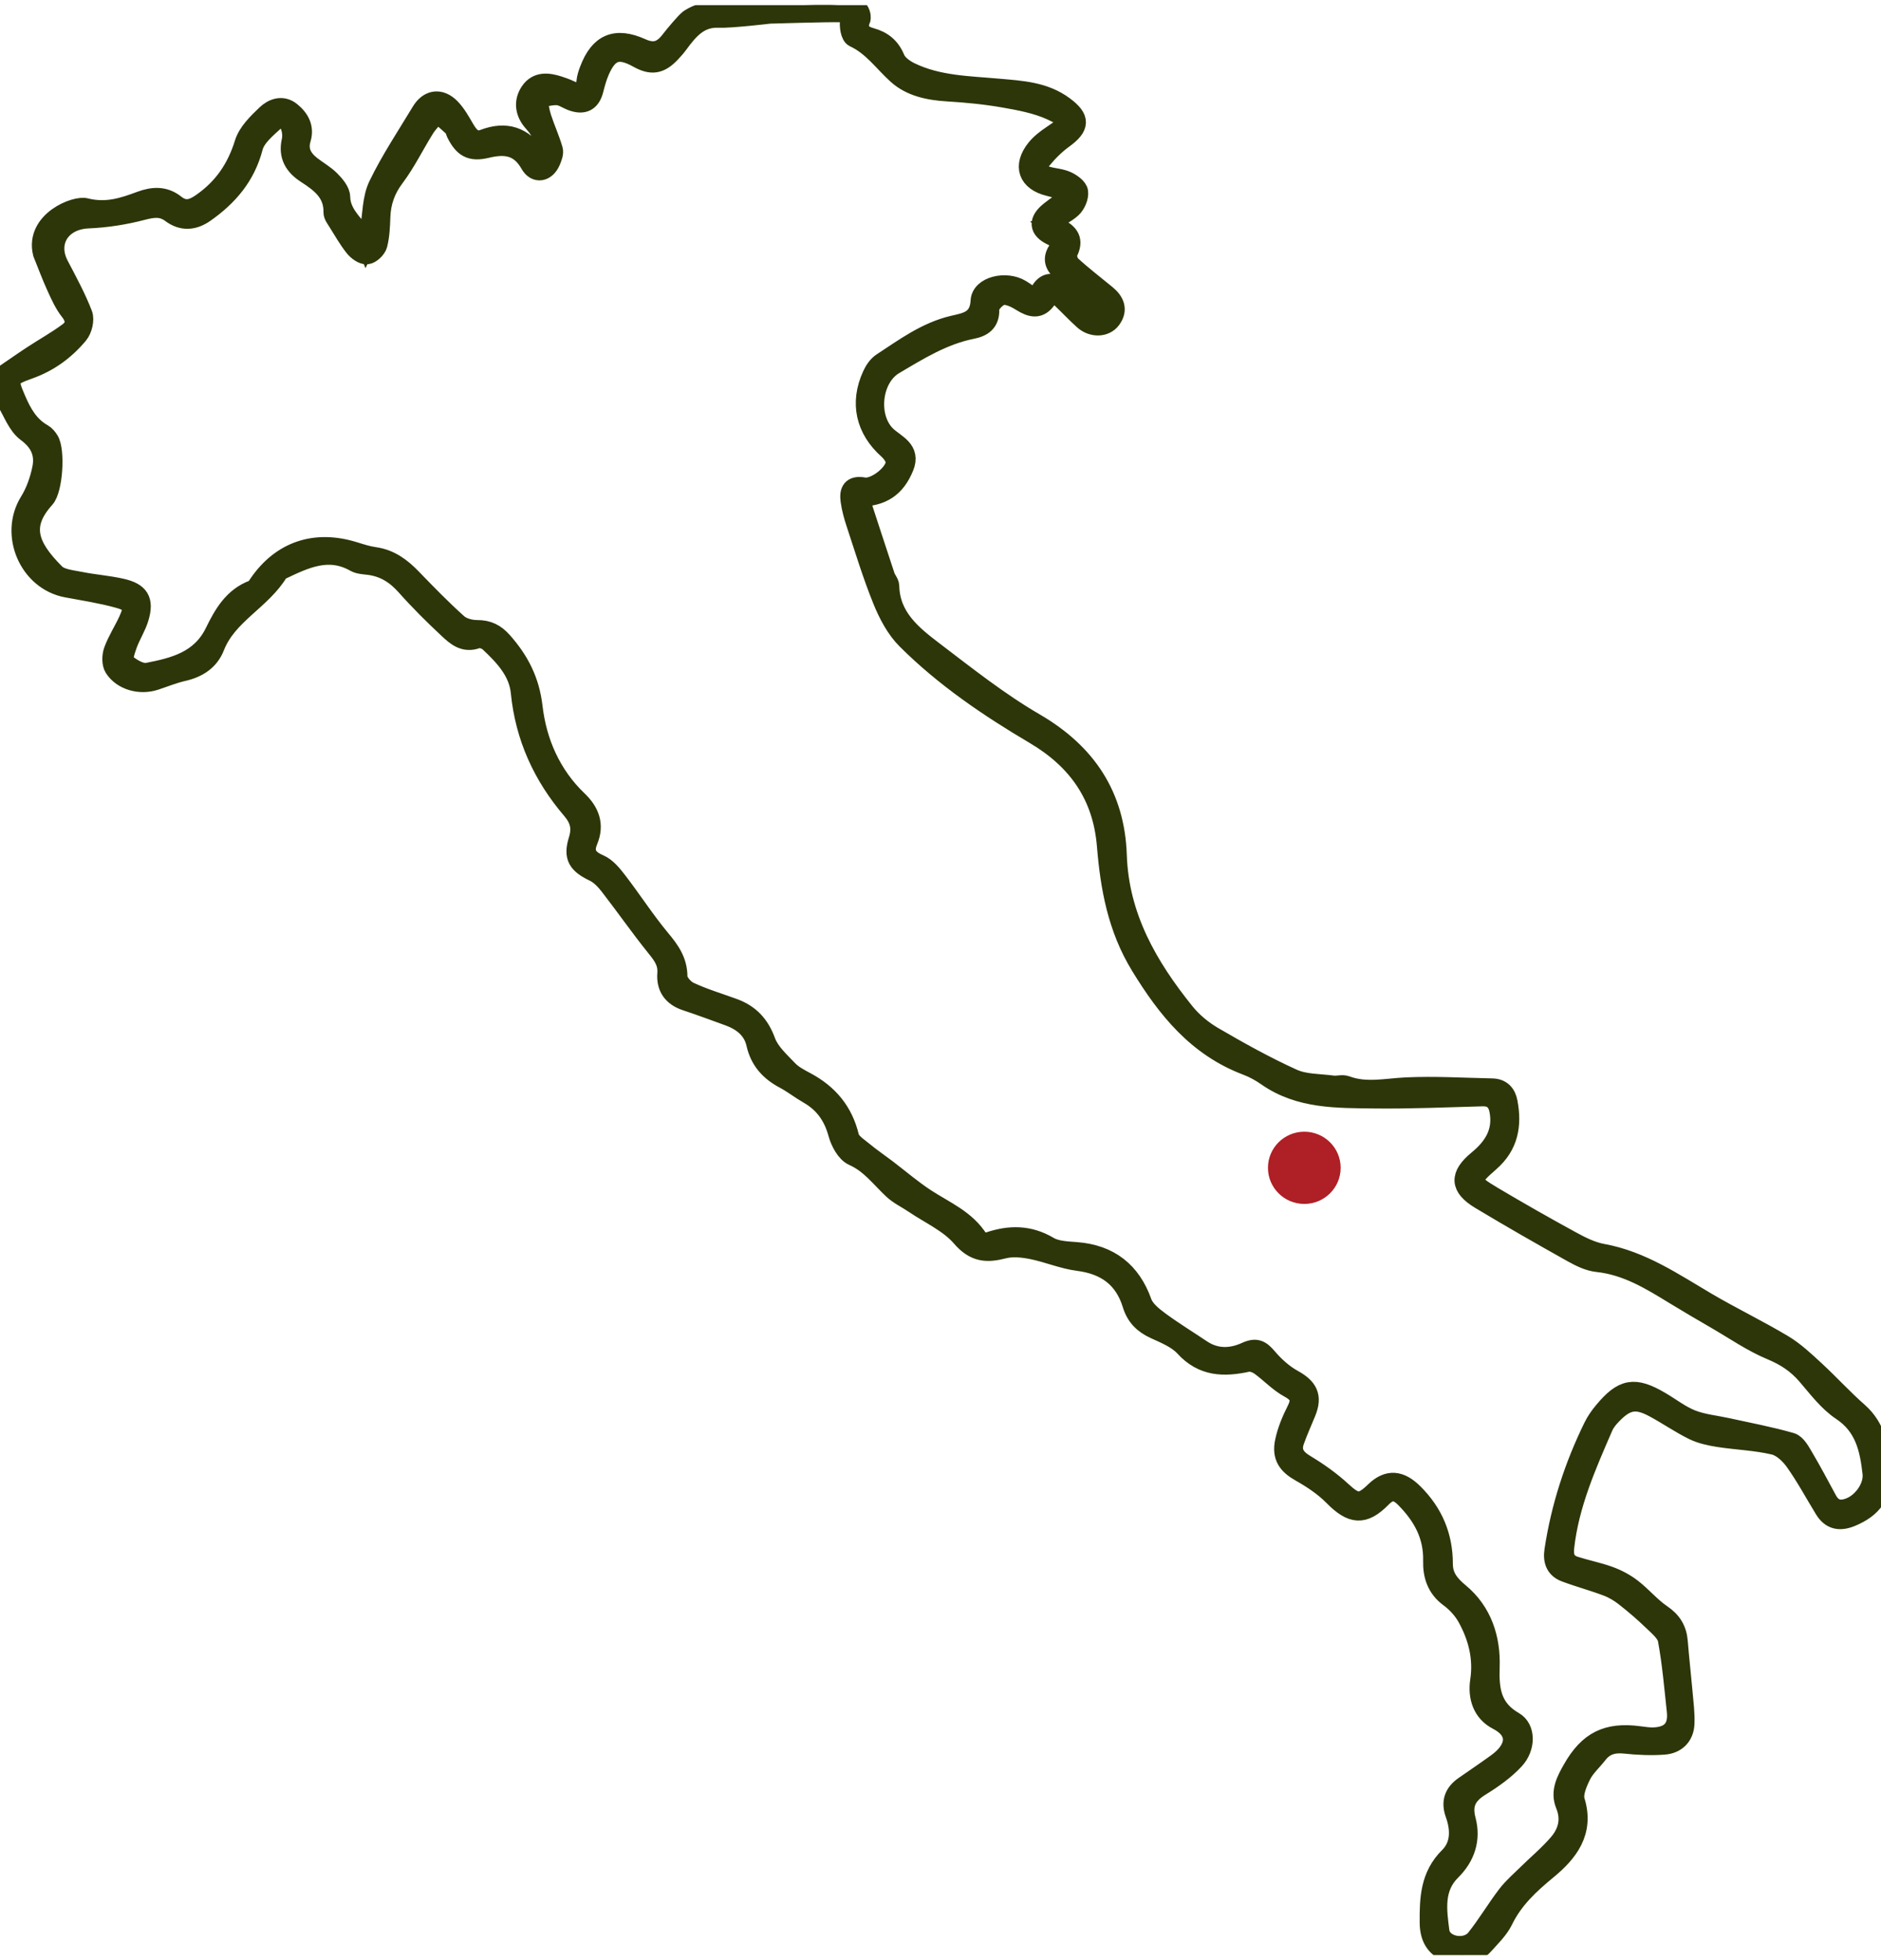 <svg width="190" height="198" viewBox="0 0 190 198" fill="none" xmlns="http://www.w3.org/2000/svg">
<g clip-path="url(#clip0_2303_84514)">
<path d="M131.748 121.61C133.776 121.61 135.42 119.977 135.42 117.962C135.42 115.947 133.776 114.313 131.748 114.313C129.72 114.313 128.076 115.947 128.076 117.962C128.076 119.977 129.72 121.61 131.748 121.61Z" fill="#AF1F26"/>
<mask id="path-2-outside-1_2303_84514" maskUnits="userSpaceOnUse" x="-1.013" y="-0.508" width="193" height="199" fill="black">
<rect fill="white" x="-1.013" y="-0.508" width="193" height="199"/>
<path d="M189.982 148.653C189.843 146.438 189.544 144.27 187.688 142.642C186.167 141.308 184.807 139.801 183.321 138.432C182.304 137.495 181.278 136.524 180.105 135.82C177.585 134.313 174.925 133.035 172.392 131.546C169.037 129.572 165.826 127.357 161.867 126.636C160.776 126.438 159.711 125.906 158.725 125.367C156.057 123.912 153.419 122.409 150.807 120.859C148.391 119.421 148.352 119.21 150.473 117.362C152.385 115.695 152.724 113.657 152.294 111.347C152.137 110.492 151.646 109.952 150.734 109.931C147.831 109.87 144.919 109.693 142.025 109.827C139.991 109.922 137.988 110.414 135.976 109.667C135.581 109.52 135.077 109.702 134.633 109.641C133.269 109.46 131.783 109.512 130.575 108.963C127.815 107.711 125.151 106.226 122.531 104.697C121.458 104.071 120.432 103.216 119.659 102.254C115.917 97.603 113.027 92.595 112.819 86.39C112.619 80.41 109.764 76.075 104.506 73.018C100.921 70.932 97.627 68.32 94.315 65.798C92.125 64.132 89.909 62.361 89.835 59.201C89.826 58.868 89.518 58.557 89.405 58.216C88.523 55.556 87.658 52.897 86.767 50.172C89.096 50.168 90.47 49.222 91.308 47.163C92.012 45.435 90.483 44.904 89.57 44.062C87.61 42.245 87.993 38.203 90.313 36.83C92.808 35.353 95.267 33.821 98.192 33.238C99.2 33.039 99.999 32.577 99.934 31.217C99.912 30.746 100.69 29.93 101.216 29.822C101.803 29.701 102.594 30.094 103.172 30.457C104.154 31.07 104.979 31.295 105.736 30.185C106.196 29.511 106.726 29.671 107.222 30.142C107.978 30.858 108.686 31.623 109.46 32.318C110.329 33.099 111.619 33.074 112.232 32.245C112.94 31.29 112.58 30.461 111.745 29.775C110.559 28.795 109.329 27.862 108.199 26.821C107.908 26.554 107.687 25.828 107.843 25.526C108.499 24.265 107.995 23.574 106.883 23.043C106.587 22.901 106.327 22.685 105.953 22.443C106.826 21.921 107.652 21.58 108.265 21.005C108.664 20.63 108.982 19.896 108.912 19.378C108.86 18.967 108.225 18.514 107.747 18.298C107.139 18.022 106.426 18 105.775 17.81C104.858 17.547 104.58 16.903 105.171 16.174C105.814 15.379 106.557 14.624 107.387 14.023C109.103 12.784 109.116 11.96 107.474 10.738C105.488 9.261 103.185 9.153 100.877 8.946C97.853 8.674 94.772 8.656 91.965 7.301C91.356 7.007 90.652 6.51 90.413 5.932C89.926 4.753 89.127 4.127 87.967 3.807C86.954 3.531 86.502 2.944 86.945 1.895C86.945 1.895 87.032 1.489 86.719 1.04C85.72 -0.376 70.719 1.402 70.719 1.402C70.115 1.618 69.815 1.821 69.589 1.968C69.22 2.262 68.138 3.548 67.738 4.071C66.882 5.198 66.039 5.44 64.783 4.874C62.189 3.708 60.542 4.395 59.534 7.085C59.39 7.465 59.26 7.862 59.225 8.259C59.125 9.464 58.508 9.563 57.556 9.114C57.187 8.941 56.8 8.803 56.414 8.678C55.362 8.341 54.28 8.22 53.572 9.235C52.833 10.293 53.054 11.441 53.885 12.352C54.754 13.307 55.158 14.3 54.749 15.552C54.71 15.673 54.606 15.772 54.51 15.915C54.384 15.863 54.224 15.854 54.167 15.768C52.85 13.807 51.125 13.203 48.87 14.062C47.909 14.429 47.379 13.79 46.932 13.026C46.502 12.292 46.08 11.519 45.493 10.919C44.468 9.874 43.303 10.047 42.56 11.277C41.074 13.743 39.466 16.148 38.219 18.726C37.584 20.042 37.628 21.679 37.371 23.173C37.289 23.643 37.228 24.114 36.985 24.624C36.285 22.927 34.416 21.955 34.373 19.887C34.36 19.317 33.817 18.682 33.365 18.225C32.8 17.655 32.061 17.249 31.422 16.748C30.536 16.053 30.049 15.202 30.401 14.032C30.749 12.879 30.249 11.994 29.389 11.295C28.507 10.573 27.546 10.962 26.912 11.567C26.03 12.409 25.03 13.376 24.691 14.477C23.905 17.016 22.562 18.993 20.38 20.513C19.433 21.174 18.638 21.402 17.691 20.647C16.613 19.788 15.444 19.857 14.219 20.31C12.519 20.941 10.803 21.541 8.691 21.023C7.704 20.694 3.524 22.309 4.319 25.565C4.78 26.701 5.201 27.853 5.71 28.963C6.097 29.814 6.492 30.699 7.066 31.424C7.718 32.249 7.674 32.983 6.944 33.536C5.775 34.416 4.48 35.124 3.255 35.932C2.155 36.657 1.078 37.417 -0.013 38.16V39.244C0.208 39.675 0.4 40.12 0.652 40.53C1.304 41.601 1.755 42.948 2.698 43.644C4.076 44.667 4.558 45.85 4.25 47.344C4.011 48.497 3.602 49.68 2.985 50.673C0.93 53.98 2.907 58.639 6.753 59.356C8.491 59.68 10.247 59.948 11.941 60.418C13.462 60.841 13.606 61.291 12.967 62.681C12.498 63.704 11.867 64.667 11.481 65.716C11.29 66.23 11.268 67.025 11.542 67.452C12.372 68.743 14.158 69.209 15.661 68.717C16.608 68.406 17.538 68.022 18.508 67.802C19.989 67.465 21.141 66.718 21.688 65.315C22.97 62.033 26.442 60.617 28.155 57.715C28.194 57.646 28.298 57.603 28.381 57.569C30.779 56.433 33.161 55.245 35.864 56.774C36.237 56.986 36.737 57.011 37.185 57.063C38.758 57.24 39.957 57.983 41.009 59.166C42.36 60.686 43.807 62.124 45.293 63.51C46.063 64.231 46.897 64.987 48.188 64.499C48.518 64.373 49.139 64.594 49.43 64.861C50.925 66.269 52.385 67.793 52.594 69.926C53.041 74.447 54.832 78.359 57.756 81.778C58.573 82.737 58.808 83.631 58.426 84.861C57.887 86.584 58.378 87.271 60.007 88.057C60.616 88.35 61.146 88.907 61.567 89.451C63.167 91.511 64.657 93.661 66.295 95.69C66.952 96.502 67.482 97.223 67.395 98.324C67.286 99.706 67.925 100.639 69.285 101.092C70.75 101.58 72.197 102.115 73.644 102.642C74.995 103.139 76.06 103.989 76.381 105.427C76.76 107.115 77.763 108.203 79.245 108.989C80.084 109.434 80.836 110.034 81.661 110.505C83.247 111.412 84.173 112.724 84.655 114.494C84.886 115.345 85.468 116.438 86.189 116.757C87.906 117.517 88.918 118.933 90.192 120.129C90.804 120.703 91.604 121.075 92.312 121.554C93.942 122.659 95.871 123.514 97.11 124.952C98.444 126.502 99.652 126.576 101.377 126.131C102.268 125.902 103.306 126.014 104.232 126.196C105.818 126.511 107.343 127.176 108.934 127.379C111.719 127.737 113.562 129.097 114.374 131.753C114.748 132.979 115.504 133.726 116.656 134.253C117.721 134.741 118.911 135.22 119.663 136.045C121.497 138.057 123.63 138.091 126.012 137.573C126.394 137.491 126.937 137.694 127.281 137.936C128.289 138.657 129.149 139.611 130.223 140.194C131.326 140.799 131.509 141.373 130.966 142.457C130.462 143.454 130.018 144.516 129.788 145.604C129.458 147.15 130.088 147.962 131.365 148.683C132.561 149.356 133.747 150.147 134.699 151.114C136.541 152.983 137.745 153.122 139.548 151.287C140.404 150.419 141.082 150.449 141.947 151.325C143.702 153.104 144.815 155.086 144.75 157.677C144.715 159.093 145.11 160.406 146.405 161.351C147.131 161.882 147.8 162.621 148.231 163.407C149.308 165.38 149.847 167.487 149.499 169.788C149.256 171.416 149.751 172.962 151.277 173.743C153.454 174.866 153.197 176.654 151.246 178.079C150.147 178.877 149.021 179.637 147.905 180.414C146.883 181.123 146.553 182.012 146.992 183.23C147.544 184.758 147.57 186.399 146.384 187.569C144.45 189.482 144.385 191.792 144.402 194.214C144.415 195.63 144.941 196.684 146.297 197.189C147.644 197.694 148.913 197.517 149.904 196.408C150.594 195.635 151.385 194.879 151.829 193.968C152.867 191.831 154.488 190.337 156.305 188.839C158.356 187.146 160.059 185.052 159.086 181.917C158.855 181.17 159.32 180.099 159.716 179.3C160.107 178.51 160.824 177.884 161.38 177.167C162.093 176.248 163.001 176.015 164.148 176.136C165.448 176.274 166.773 176.334 168.072 176.239C169.293 176.153 170.102 175.367 170.158 174.123C170.206 173.053 170.054 171.973 169.963 170.902C169.815 169.214 169.619 167.526 169.485 165.838C169.389 164.629 168.881 163.774 167.833 163.066C166.743 162.327 165.878 161.265 164.826 160.453C164.153 159.931 163.357 159.512 162.553 159.218C161.419 158.804 160.22 158.575 159.068 158.204C158.16 157.91 157.904 157.284 158.012 156.304C158.49 151.969 160.229 148.048 161.936 144.115C162.145 143.631 162.519 143.195 162.897 142.811C164.287 141.403 165.287 141.226 167.029 142.154C168.389 142.875 169.658 143.769 171.036 144.451C171.818 144.836 172.722 145.03 173.595 145.168C175.464 145.457 177.376 145.514 179.206 145.95C180.001 146.14 180.8 146.9 181.304 147.608C182.4 149.149 183.299 150.829 184.29 152.448C184.946 153.519 185.832 153.683 186.98 153.212C189.139 152.318 190.13 150.958 189.982 148.605V148.653ZM186.958 152.241C185.919 152.686 185.115 152.534 184.555 151.494C183.781 150.065 183.021 148.627 182.195 147.228C181.856 146.658 181.448 145.872 180.913 145.717C178.806 145.108 176.633 144.706 174.486 144.231C173.278 143.964 172.014 143.851 170.879 143.407C169.754 142.966 168.768 142.185 167.716 141.567C165.1 140.03 163.94 140.224 161.989 142.569C161.584 143.052 161.215 143.584 160.941 144.145C159.003 148.104 157.66 152.254 157 156.615C156.843 157.655 157.135 158.437 158.121 158.804C159.512 159.326 160.959 159.711 162.345 160.237C162.984 160.479 163.601 160.85 164.14 161.274C165.117 162.042 166.069 162.854 166.96 163.718C167.542 164.283 168.329 164.918 168.459 165.622C168.898 168.001 169.102 170.423 169.363 172.837C169.545 174.529 168.781 175.41 167.077 175.484C166.582 175.505 166.082 175.427 165.587 175.363C162.358 174.927 160.459 175.863 158.842 178.713C158.208 179.827 157.586 180.984 158.125 182.293C158.734 183.774 158.382 185.091 157.43 186.205C156.474 187.327 155.322 188.282 154.266 189.322C153.571 190.009 152.815 190.652 152.228 191.425C151.133 192.858 150.212 194.43 149.087 195.838C148.083 197.094 145.597 196.628 145.402 195.065C145.141 192.979 144.78 190.725 146.584 188.946C148.009 187.539 148.583 185.773 148.074 183.856C147.635 182.202 148.187 181.248 149.569 180.402C150.79 179.65 151.998 178.791 152.967 177.75C154.127 176.503 154.11 174.585 152.924 173.903C150.664 172.604 150.399 170.747 150.482 168.389C150.581 165.535 149.725 162.811 147.405 160.894C146.414 160.073 145.754 159.257 145.754 157.979C145.754 155.181 144.771 152.828 142.759 150.833C141.438 149.521 140.213 149.374 138.888 150.656C137.467 152.029 136.95 151.943 135.515 150.626C134.412 149.607 133.156 148.717 131.865 147.94C130.853 147.336 130.353 146.654 130.757 145.522C131.105 144.546 131.535 143.601 131.926 142.642C132.574 141.053 132.113 140.177 130.609 139.348C129.627 138.808 128.736 138.001 128.006 137.141C127.35 136.369 126.89 136.088 125.864 136.558C124.382 137.236 122.809 137.297 121.349 136.312C119.932 135.358 118.468 134.469 117.099 133.454C116.412 132.944 115.617 132.305 115.352 131.558C114.248 128.454 112.071 126.718 108.708 126.463C107.765 126.39 106.7 126.36 105.931 125.906C103.954 124.736 102.007 124.741 99.925 125.436C99.613 125.539 98.987 125.47 98.861 125.267C97.588 123.195 95.41 122.318 93.499 121.071C92.117 120.168 90.856 119.08 89.54 118.078C88.762 117.487 87.949 116.938 87.202 116.317C86.667 115.872 85.915 115.41 85.776 114.831C85.164 112.275 83.673 110.505 81.396 109.287C80.762 108.946 80.079 108.596 79.597 108.087C78.75 107.202 77.742 106.295 77.342 105.203C76.725 103.51 75.716 102.443 74.083 101.848C72.592 101.304 71.058 100.846 69.628 100.177C69.09 99.926 68.438 99.183 68.438 98.665C68.438 97.068 67.656 96.001 66.695 94.849C65.148 92.987 63.831 90.936 62.354 89.015C61.85 88.359 61.255 87.621 60.533 87.31C59.316 86.787 58.891 86.101 59.39 84.904C60.059 83.298 59.542 81.999 58.365 80.872C55.653 78.277 54.219 74.956 53.806 71.403C53.493 68.743 52.446 66.731 50.76 64.822C50.034 64.002 49.283 63.626 48.179 63.631C47.523 63.631 46.701 63.419 46.232 63C44.624 61.558 43.112 60.008 41.613 58.454C40.548 57.348 39.401 56.476 37.815 56.256C37.102 56.157 36.402 55.923 35.712 55.712C31.814 54.516 28.428 55.664 26.147 58.968C25.995 59.188 25.838 59.486 25.617 59.568C23.544 60.323 22.553 62.115 21.693 63.873C20.28 66.761 17.608 67.426 14.896 67.948C14.188 68.082 13.18 67.461 12.567 66.904C12.315 66.675 12.654 65.682 12.867 65.086C13.202 64.162 13.767 63.307 14.04 62.37C14.549 60.634 14.071 59.844 12.267 59.438C10.899 59.127 9.482 59.032 8.104 58.752C7.231 58.575 6.136 58.492 5.575 57.935C2.777 55.146 2.094 53.035 4.528 50.336C5.349 49.425 5.58 45.513 4.954 44.498C4.793 44.235 4.571 43.963 4.311 43.816C2.92 43.03 2.216 41.757 1.612 40.358C0.743 38.346 0.734 38.061 2.881 37.305C4.932 36.584 6.57 35.375 7.909 33.773C8.313 33.289 8.556 32.301 8.343 31.748C7.687 30.047 6.805 28.428 5.953 26.804C4.702 24.421 6.162 22.188 8.913 22.072C10.742 21.994 12.589 21.705 14.357 21.243C15.453 20.958 16.335 20.811 17.286 21.519C18.403 22.352 19.546 22.279 20.685 21.48C23.049 19.818 24.796 17.788 25.556 14.878C25.825 13.842 26.921 12.957 27.785 12.162C28.463 11.541 29.089 12.029 29.345 12.767C29.502 13.216 29.554 13.769 29.45 14.226C29.106 15.733 29.723 16.748 30.949 17.538C32.379 18.462 33.717 19.459 33.673 21.433C33.665 21.752 33.938 22.093 34.125 22.396C34.664 23.259 35.173 24.153 35.803 24.952C36.098 25.323 36.667 25.742 37.067 25.699C37.467 25.656 38.023 25.12 38.132 24.706C38.362 23.799 38.397 22.832 38.432 21.89C38.488 20.405 38.931 19.14 39.857 17.909C41.013 16.368 41.86 14.606 42.886 12.966C43.242 12.4 43.742 11.921 44.177 11.407C44.724 11.882 45.289 12.344 45.81 12.845C45.963 12.987 45.989 13.255 46.089 13.458C46.819 14.904 47.544 15.353 49.161 14.965C51.047 14.511 52.494 14.701 53.55 16.562C54.123 17.573 55.14 17.374 55.61 16.29C55.766 15.928 55.953 15.461 55.853 15.12C55.536 14.032 55.058 12.992 54.706 11.912C54.497 11.273 54.41 10.595 54.267 9.934C54.941 9.818 55.618 9.593 56.283 9.624C56.796 9.649 57.287 10.017 57.795 10.202C58.904 10.604 59.642 10.289 59.951 9.097C60.12 8.445 60.294 7.784 60.564 7.167C61.459 5.098 62.489 4.766 64.448 5.858C65.796 6.61 66.647 6.485 67.721 5.358C68.003 5.064 68.273 4.757 68.516 4.429C69.633 2.901 70.689 1.718 72.605 1.804C73.822 1.856 77.742 1.389 77.742 1.389C77.742 1.389 83.691 1.208 84.894 1.247C86.098 1.29 85.863 1.903 85.863 1.903C85.746 2.706 85.933 3.609 86.285 3.773C88.132 4.624 89.218 6.243 90.643 7.525C92.008 8.756 93.837 9.131 95.706 9.244C97.609 9.36 99.517 9.542 101.39 9.87C103.024 10.155 104.71 10.47 106.196 11.148C108.247 12.089 108.173 12.396 106.313 13.63C105.718 14.028 105.118 14.477 104.675 15.025C103.28 16.765 103.837 18.298 105.966 18.812C106.67 18.98 107.356 19.222 108.047 19.434C108.056 19.576 108.069 19.719 108.078 19.865C107.404 20.358 106.709 20.824 106.053 21.346C104.866 22.292 104.914 23.164 106.261 23.799C107.044 24.166 107.365 24.524 106.839 25.319C106.283 26.161 106.548 26.852 107.296 27.434C108.438 28.324 109.603 29.192 110.702 30.133C111.085 30.461 111.306 30.971 111.606 31.394C111.472 31.558 111.333 31.722 111.198 31.886C110.668 31.614 110.09 31.403 109.612 31.057C108.699 30.401 107.865 29.637 106.952 28.972C106.24 28.453 105.596 28.592 105.118 29.369C104.958 29.628 104.745 29.857 104.484 30.181C103.997 29.844 103.571 29.52 103.119 29.244C101.625 28.328 99.113 28.911 99.039 30.396C98.935 32.4 97.57 32.577 96.275 32.879C93.538 33.523 91.356 35.159 89.088 36.64C88.662 36.916 88.323 37.426 88.106 37.901C86.819 40.69 87.432 43.363 89.709 45.388C90.074 45.716 90.47 46.26 90.465 46.701C90.452 47.828 88.397 49.429 87.258 49.222C86.028 48.998 85.772 49.619 85.907 50.582C86.011 51.338 86.215 52.085 86.454 52.81C87.319 55.423 88.114 58.065 89.149 60.613C89.727 62.037 90.5 63.518 91.573 64.589C95.406 68.415 99.882 71.45 104.532 74.196C108.869 76.761 111.385 80.367 111.798 85.418C112.145 89.663 112.884 93.747 115.196 97.53C117.877 101.925 120.941 105.734 125.938 107.621C126.655 107.893 127.346 108.273 127.972 108.713C131.274 111.023 135.09 110.919 138.84 110.967C142.468 111.01 146.097 110.85 149.725 110.751C150.807 110.721 151.294 111.282 151.459 112.254C151.824 114.369 150.864 115.881 149.287 117.18C147.396 118.739 147.457 119.909 149.53 121.157C152.593 123.001 155.705 124.775 158.825 126.524C159.607 126.96 160.481 127.396 161.35 127.487C164.313 127.798 166.725 129.287 169.163 130.781C170.554 131.632 171.966 132.457 173.374 133.273C175.216 134.339 176.989 135.578 178.94 136.386C180.388 136.986 181.535 137.759 182.53 138.916C183.616 140.181 184.664 141.589 186.024 142.495C188.375 144.059 188.853 146.347 189.131 148.795C189.287 150.155 188.227 151.697 186.949 152.245L186.958 152.241Z"/>
</mask>
<path d="M189.982 148.653C189.843 146.438 189.544 144.27 187.688 142.642C186.167 141.308 184.807 139.801 183.321 138.432C182.304 137.495 181.278 136.524 180.105 135.82C177.585 134.313 174.925 133.035 172.392 131.546C169.037 129.572 165.826 127.357 161.867 126.636C160.776 126.438 159.711 125.906 158.725 125.367C156.057 123.912 153.419 122.409 150.807 120.859C148.391 119.421 148.352 119.21 150.473 117.362C152.385 115.695 152.724 113.657 152.294 111.347C152.137 110.492 151.646 109.952 150.734 109.931C147.831 109.87 144.919 109.693 142.025 109.827C139.991 109.922 137.988 110.414 135.976 109.667C135.581 109.52 135.077 109.702 134.633 109.641C133.269 109.46 131.783 109.512 130.575 108.963C127.815 107.711 125.151 106.226 122.531 104.697C121.458 104.071 120.432 103.216 119.659 102.254C115.917 97.603 113.027 92.595 112.819 86.39C112.619 80.41 109.764 76.075 104.506 73.018C100.921 70.932 97.627 68.32 94.315 65.798C92.125 64.132 89.909 62.361 89.835 59.201C89.826 58.868 89.518 58.557 89.405 58.216C88.523 55.556 87.658 52.897 86.767 50.172C89.096 50.168 90.47 49.222 91.308 47.163C92.012 45.435 90.483 44.904 89.57 44.062C87.61 42.245 87.993 38.203 90.313 36.83C92.808 35.353 95.267 33.821 98.192 33.238C99.2 33.039 99.999 32.577 99.934 31.217C99.912 30.746 100.69 29.93 101.216 29.822C101.803 29.701 102.594 30.094 103.172 30.457C104.154 31.07 104.979 31.295 105.736 30.185C106.196 29.511 106.726 29.671 107.222 30.142C107.978 30.858 108.686 31.623 109.46 32.318C110.329 33.099 111.619 33.074 112.232 32.245C112.94 31.29 112.58 30.461 111.745 29.775C110.559 28.795 109.329 27.862 108.199 26.821C107.908 26.554 107.687 25.828 107.843 25.526C108.499 24.265 107.995 23.574 106.883 23.043C106.587 22.901 106.327 22.685 105.953 22.443C106.826 21.921 107.652 21.58 108.265 21.005C108.664 20.63 108.982 19.896 108.912 19.378C108.86 18.967 108.225 18.514 107.747 18.298C107.139 18.022 106.426 18 105.775 17.81C104.858 17.547 104.58 16.903 105.171 16.174C105.814 15.379 106.557 14.624 107.387 14.023C109.103 12.784 109.116 11.96 107.474 10.738C105.488 9.261 103.185 9.153 100.877 8.946C97.853 8.674 94.772 8.656 91.965 7.301C91.356 7.007 90.652 6.51 90.413 5.932C89.926 4.753 89.127 4.127 87.967 3.807C86.954 3.531 86.502 2.944 86.945 1.895C86.945 1.895 87.032 1.489 86.719 1.04C85.72 -0.376 70.719 1.402 70.719 1.402C70.115 1.618 69.815 1.821 69.589 1.968C69.22 2.262 68.138 3.548 67.738 4.071C66.882 5.198 66.039 5.44 64.783 4.874C62.189 3.708 60.542 4.395 59.534 7.085C59.39 7.465 59.26 7.862 59.225 8.259C59.125 9.464 58.508 9.563 57.556 9.114C57.187 8.941 56.8 8.803 56.414 8.678C55.362 8.341 54.28 8.22 53.572 9.235C52.833 10.293 53.054 11.441 53.885 12.352C54.754 13.307 55.158 14.3 54.749 15.552C54.71 15.673 54.606 15.772 54.51 15.915C54.384 15.863 54.224 15.854 54.167 15.768C52.85 13.807 51.125 13.203 48.87 14.062C47.909 14.429 47.379 13.79 46.932 13.026C46.502 12.292 46.08 11.519 45.493 10.919C44.468 9.874 43.303 10.047 42.56 11.277C41.074 13.743 39.466 16.148 38.219 18.726C37.584 20.042 37.628 21.679 37.371 23.173C37.289 23.643 37.228 24.114 36.985 24.624C36.285 22.927 34.416 21.955 34.373 19.887C34.36 19.317 33.817 18.682 33.365 18.225C32.8 17.655 32.061 17.249 31.422 16.748C30.536 16.053 30.049 15.202 30.401 14.032C30.749 12.879 30.249 11.994 29.389 11.295C28.507 10.573 27.546 10.962 26.912 11.567C26.03 12.409 25.03 13.376 24.691 14.477C23.905 17.016 22.562 18.993 20.38 20.513C19.433 21.174 18.638 21.402 17.691 20.647C16.613 19.788 15.444 19.857 14.219 20.31C12.519 20.941 10.803 21.541 8.691 21.023C7.704 20.694 3.524 22.309 4.319 25.565C4.78 26.701 5.201 27.853 5.71 28.963C6.097 29.814 6.492 30.699 7.066 31.424C7.718 32.249 7.674 32.983 6.944 33.536C5.775 34.416 4.48 35.124 3.255 35.932C2.155 36.657 1.078 37.417 -0.013 38.16V39.244C0.208 39.675 0.4 40.12 0.652 40.53C1.304 41.601 1.755 42.948 2.698 43.644C4.076 44.667 4.558 45.85 4.25 47.344C4.011 48.497 3.602 49.68 2.985 50.673C0.93 53.98 2.907 58.639 6.753 59.356C8.491 59.68 10.247 59.948 11.941 60.418C13.462 60.841 13.606 61.291 12.967 62.681C12.498 63.704 11.867 64.667 11.481 65.716C11.29 66.23 11.268 67.025 11.542 67.452C12.372 68.743 14.158 69.209 15.661 68.717C16.608 68.406 17.538 68.022 18.508 67.802C19.989 67.465 21.141 66.718 21.688 65.315C22.97 62.033 26.442 60.617 28.155 57.715C28.194 57.646 28.298 57.603 28.381 57.569C30.779 56.433 33.161 55.245 35.864 56.774C36.237 56.986 36.737 57.011 37.185 57.063C38.758 57.24 39.957 57.983 41.009 59.166C42.36 60.686 43.807 62.124 45.293 63.51C46.063 64.231 46.897 64.987 48.188 64.499C48.518 64.373 49.139 64.594 49.43 64.861C50.925 66.269 52.385 67.793 52.594 69.926C53.041 74.447 54.832 78.359 57.756 81.778C58.573 82.737 58.808 83.631 58.426 84.861C57.887 86.584 58.378 87.271 60.007 88.057C60.616 88.35 61.146 88.907 61.567 89.451C63.167 91.511 64.657 93.661 66.295 95.69C66.952 96.502 67.482 97.223 67.395 98.324C67.286 99.706 67.925 100.639 69.285 101.092C70.75 101.58 72.197 102.115 73.644 102.642C74.995 103.139 76.06 103.989 76.381 105.427C76.76 107.115 77.763 108.203 79.245 108.989C80.084 109.434 80.836 110.034 81.661 110.505C83.247 111.412 84.173 112.724 84.655 114.494C84.886 115.345 85.468 116.438 86.189 116.757C87.906 117.517 88.918 118.933 90.192 120.129C90.804 120.703 91.604 121.075 92.312 121.554C93.942 122.659 95.871 123.514 97.11 124.952C98.444 126.502 99.652 126.576 101.377 126.131C102.268 125.902 103.306 126.014 104.232 126.196C105.818 126.511 107.343 127.176 108.934 127.379C111.719 127.737 113.562 129.097 114.374 131.753C114.748 132.979 115.504 133.726 116.656 134.253C117.721 134.741 118.911 135.22 119.663 136.045C121.497 138.057 123.63 138.091 126.012 137.573C126.394 137.491 126.937 137.694 127.281 137.936C128.289 138.657 129.149 139.611 130.223 140.194C131.326 140.799 131.509 141.373 130.966 142.457C130.462 143.454 130.018 144.516 129.788 145.604C129.458 147.15 130.088 147.962 131.365 148.683C132.561 149.356 133.747 150.147 134.699 151.114C136.541 152.983 137.745 153.122 139.548 151.287C140.404 150.419 141.082 150.449 141.947 151.325C143.702 153.104 144.815 155.086 144.75 157.677C144.715 159.093 145.11 160.406 146.405 161.351C147.131 161.882 147.8 162.621 148.231 163.407C149.308 165.38 149.847 167.487 149.499 169.788C149.256 171.416 149.751 172.962 151.277 173.743C153.454 174.866 153.197 176.654 151.246 178.079C150.147 178.877 149.021 179.637 147.905 180.414C146.883 181.123 146.553 182.012 146.992 183.23C147.544 184.758 147.57 186.399 146.384 187.569C144.45 189.482 144.385 191.792 144.402 194.214C144.415 195.63 144.941 196.684 146.297 197.189C147.644 197.694 148.913 197.517 149.904 196.408C150.594 195.635 151.385 194.879 151.829 193.968C152.867 191.831 154.488 190.337 156.305 188.839C158.356 187.146 160.059 185.052 159.086 181.917C158.855 181.17 159.32 180.099 159.716 179.3C160.107 178.51 160.824 177.884 161.38 177.167C162.093 176.248 163.001 176.015 164.148 176.136C165.448 176.274 166.773 176.334 168.072 176.239C169.293 176.153 170.102 175.367 170.158 174.123C170.206 173.053 170.054 171.973 169.963 170.902C169.815 169.214 169.619 167.526 169.485 165.838C169.389 164.629 168.881 163.774 167.833 163.066C166.743 162.327 165.878 161.265 164.826 160.453C164.153 159.931 163.357 159.512 162.553 159.218C161.419 158.804 160.22 158.575 159.068 158.204C158.16 157.91 157.904 157.284 158.012 156.304C158.49 151.969 160.229 148.048 161.936 144.115C162.145 143.631 162.519 143.195 162.897 142.811C164.287 141.403 165.287 141.226 167.029 142.154C168.389 142.875 169.658 143.769 171.036 144.451C171.818 144.836 172.722 145.03 173.595 145.168C175.464 145.457 177.376 145.514 179.206 145.95C180.001 146.14 180.8 146.9 181.304 147.608C182.4 149.149 183.299 150.829 184.29 152.448C184.946 153.519 185.832 153.683 186.98 153.212C189.139 152.318 190.13 150.958 189.982 148.605V148.653ZM186.958 152.241C185.919 152.686 185.115 152.534 184.555 151.494C183.781 150.065 183.021 148.627 182.195 147.228C181.856 146.658 181.448 145.872 180.913 145.717C178.806 145.108 176.633 144.706 174.486 144.231C173.278 143.964 172.014 143.851 170.879 143.407C169.754 142.966 168.768 142.185 167.716 141.567C165.1 140.03 163.94 140.224 161.989 142.569C161.584 143.052 161.215 143.584 160.941 144.145C159.003 148.104 157.66 152.254 157 156.615C156.843 157.655 157.135 158.437 158.121 158.804C159.512 159.326 160.959 159.711 162.345 160.237C162.984 160.479 163.601 160.85 164.14 161.274C165.117 162.042 166.069 162.854 166.96 163.718C167.542 164.283 168.329 164.918 168.459 165.622C168.898 168.001 169.102 170.423 169.363 172.837C169.545 174.529 168.781 175.41 167.077 175.484C166.582 175.505 166.082 175.427 165.587 175.363C162.358 174.927 160.459 175.863 158.842 178.713C158.208 179.827 157.586 180.984 158.125 182.293C158.734 183.774 158.382 185.091 157.43 186.205C156.474 187.327 155.322 188.282 154.266 189.322C153.571 190.009 152.815 190.652 152.228 191.425C151.133 192.858 150.212 194.43 149.087 195.838C148.083 197.094 145.597 196.628 145.402 195.065C145.141 192.979 144.78 190.725 146.584 188.946C148.009 187.539 148.583 185.773 148.074 183.856C147.635 182.202 148.187 181.248 149.569 180.402C150.79 179.65 151.998 178.791 152.967 177.75C154.127 176.503 154.11 174.585 152.924 173.903C150.664 172.604 150.399 170.747 150.482 168.389C150.581 165.535 149.725 162.811 147.405 160.894C146.414 160.073 145.754 159.257 145.754 157.979C145.754 155.181 144.771 152.828 142.759 150.833C141.438 149.521 140.213 149.374 138.888 150.656C137.467 152.029 136.95 151.943 135.515 150.626C134.412 149.607 133.156 148.717 131.865 147.94C130.853 147.336 130.353 146.654 130.757 145.522C131.105 144.546 131.535 143.601 131.926 142.642C132.574 141.053 132.113 140.177 130.609 139.348C129.627 138.808 128.736 138.001 128.006 137.141C127.35 136.369 126.89 136.088 125.864 136.558C124.382 137.236 122.809 137.297 121.349 136.312C119.932 135.358 118.468 134.469 117.099 133.454C116.412 132.944 115.617 132.305 115.352 131.558C114.248 128.454 112.071 126.718 108.708 126.463C107.765 126.39 106.7 126.36 105.931 125.906C103.954 124.736 102.007 124.741 99.925 125.436C99.613 125.539 98.987 125.47 98.861 125.267C97.588 123.195 95.41 122.318 93.499 121.071C92.117 120.168 90.856 119.08 89.54 118.078C88.762 117.487 87.949 116.938 87.202 116.317C86.667 115.872 85.915 115.41 85.776 114.831C85.164 112.275 83.673 110.505 81.396 109.287C80.762 108.946 80.079 108.596 79.597 108.087C78.75 107.202 77.742 106.295 77.342 105.203C76.725 103.51 75.716 102.443 74.083 101.848C72.592 101.304 71.058 100.846 69.628 100.177C69.09 99.926 68.438 99.183 68.438 98.665C68.438 97.068 67.656 96.001 66.695 94.849C65.148 92.987 63.831 90.936 62.354 89.015C61.85 88.359 61.255 87.621 60.533 87.31C59.316 86.787 58.891 86.101 59.39 84.904C60.059 83.298 59.542 81.999 58.365 80.872C55.653 78.277 54.219 74.956 53.806 71.403C53.493 68.743 52.446 66.731 50.76 64.822C50.034 64.002 49.283 63.626 48.179 63.631C47.523 63.631 46.701 63.419 46.232 63C44.624 61.558 43.112 60.008 41.613 58.454C40.548 57.348 39.401 56.476 37.815 56.256C37.102 56.157 36.402 55.923 35.712 55.712C31.814 54.516 28.428 55.664 26.147 58.968C25.995 59.188 25.838 59.486 25.617 59.568C23.544 60.323 22.553 62.115 21.693 63.873C20.28 66.761 17.608 67.426 14.896 67.948C14.188 68.082 13.18 67.461 12.567 66.904C12.315 66.675 12.654 65.682 12.867 65.086C13.202 64.162 13.767 63.307 14.04 62.37C14.549 60.634 14.071 59.844 12.267 59.438C10.899 59.127 9.482 59.032 8.104 58.752C7.231 58.575 6.136 58.492 5.575 57.935C2.777 55.146 2.094 53.035 4.528 50.336C5.349 49.425 5.58 45.513 4.954 44.498C4.793 44.235 4.571 43.963 4.311 43.816C2.92 43.03 2.216 41.757 1.612 40.358C0.743 38.346 0.734 38.061 2.881 37.305C4.932 36.584 6.57 35.375 7.909 33.773C8.313 33.289 8.556 32.301 8.343 31.748C7.687 30.047 6.805 28.428 5.953 26.804C4.702 24.421 6.162 22.188 8.913 22.072C10.742 21.994 12.589 21.705 14.357 21.243C15.453 20.958 16.335 20.811 17.286 21.519C18.403 22.352 19.546 22.279 20.685 21.48C23.049 19.818 24.796 17.788 25.556 14.878C25.825 13.842 26.921 12.957 27.785 12.162C28.463 11.541 29.089 12.029 29.345 12.767C29.502 13.216 29.554 13.769 29.45 14.226C29.106 15.733 29.723 16.748 30.949 17.538C32.379 18.462 33.717 19.459 33.673 21.433C33.665 21.752 33.938 22.093 34.125 22.396C34.664 23.259 35.173 24.153 35.803 24.952C36.098 25.323 36.667 25.742 37.067 25.699C37.467 25.656 38.023 25.12 38.132 24.706C38.362 23.799 38.397 22.832 38.432 21.89C38.488 20.405 38.931 19.14 39.857 17.909C41.013 16.368 41.86 14.606 42.886 12.966C43.242 12.4 43.742 11.921 44.177 11.407C44.724 11.882 45.289 12.344 45.81 12.845C45.963 12.987 45.989 13.255 46.089 13.458C46.819 14.904 47.544 15.353 49.161 14.965C51.047 14.511 52.494 14.701 53.55 16.562C54.123 17.573 55.14 17.374 55.61 16.29C55.766 15.928 55.953 15.461 55.853 15.12C55.536 14.032 55.058 12.992 54.706 11.912C54.497 11.273 54.41 10.595 54.267 9.934C54.941 9.818 55.618 9.593 56.283 9.624C56.796 9.649 57.287 10.017 57.795 10.202C58.904 10.604 59.642 10.289 59.951 9.097C60.12 8.445 60.294 7.784 60.564 7.167C61.459 5.098 62.489 4.766 64.448 5.858C65.796 6.61 66.647 6.485 67.721 5.358C68.003 5.064 68.273 4.757 68.516 4.429C69.633 2.901 70.689 1.718 72.605 1.804C73.822 1.856 77.742 1.389 77.742 1.389C77.742 1.389 83.691 1.208 84.894 1.247C86.098 1.29 85.863 1.903 85.863 1.903C85.746 2.706 85.933 3.609 86.285 3.773C88.132 4.624 89.218 6.243 90.643 7.525C92.008 8.756 93.837 9.131 95.706 9.244C97.609 9.36 99.517 9.542 101.39 9.87C103.024 10.155 104.71 10.47 106.196 11.148C108.247 12.089 108.173 12.396 106.313 13.63C105.718 14.028 105.118 14.477 104.675 15.025C103.28 16.765 103.837 18.298 105.966 18.812C106.67 18.98 107.356 19.222 108.047 19.434C108.056 19.576 108.069 19.719 108.078 19.865C107.404 20.358 106.709 20.824 106.053 21.346C104.866 22.292 104.914 23.164 106.261 23.799C107.044 24.166 107.365 24.524 106.839 25.319C106.283 26.161 106.548 26.852 107.296 27.434C108.438 28.324 109.603 29.192 110.702 30.133C111.085 30.461 111.306 30.971 111.606 31.394C111.472 31.558 111.333 31.722 111.198 31.886C110.668 31.614 110.09 31.403 109.612 31.057C108.699 30.401 107.865 29.637 106.952 28.972C106.24 28.453 105.596 28.592 105.118 29.369C104.958 29.628 104.745 29.857 104.484 30.181C103.997 29.844 103.571 29.52 103.119 29.244C101.625 28.328 99.113 28.911 99.039 30.396C98.935 32.4 97.57 32.577 96.275 32.879C93.538 33.523 91.356 35.159 89.088 36.64C88.662 36.916 88.323 37.426 88.106 37.901C86.819 40.69 87.432 43.363 89.709 45.388C90.074 45.716 90.47 46.26 90.465 46.701C90.452 47.828 88.397 49.429 87.258 49.222C86.028 48.998 85.772 49.619 85.907 50.582C86.011 51.338 86.215 52.085 86.454 52.81C87.319 55.423 88.114 58.065 89.149 60.613C89.727 62.037 90.5 63.518 91.573 64.589C95.406 68.415 99.882 71.45 104.532 74.196C108.869 76.761 111.385 80.367 111.798 85.418C112.145 89.663 112.884 93.747 115.196 97.53C117.877 101.925 120.941 105.734 125.938 107.621C126.655 107.893 127.346 108.273 127.972 108.713C131.274 111.023 135.09 110.919 138.84 110.967C142.468 111.01 146.097 110.85 149.725 110.751C150.807 110.721 151.294 111.282 151.459 112.254C151.824 114.369 150.864 115.881 149.287 117.18C147.396 118.739 147.457 119.909 149.53 121.157C152.593 123.001 155.705 124.775 158.825 126.524C159.607 126.96 160.481 127.396 161.35 127.487C164.313 127.798 166.725 129.287 169.163 130.781C170.554 131.632 171.966 132.457 173.374 133.273C175.216 134.339 176.989 135.578 178.94 136.386C180.388 136.986 181.535 137.759 182.53 138.916C183.616 140.181 184.664 141.589 186.024 142.495C188.375 144.059 188.853 146.347 189.131 148.795C189.287 150.155 188.227 151.697 186.949 152.245L186.958 152.241Z" fill="#2D3609"/>
<path d="M189.982 148.653C189.843 146.438 189.544 144.27 187.688 142.642C186.167 141.308 184.807 139.801 183.321 138.432C182.304 137.495 181.278 136.524 180.105 135.82C177.585 134.313 174.925 133.035 172.392 131.546C169.037 129.572 165.826 127.357 161.867 126.636C160.776 126.438 159.711 125.906 158.725 125.367C156.057 123.912 153.419 122.409 150.807 120.859C148.391 119.421 148.352 119.21 150.473 117.362C152.385 115.695 152.724 113.657 152.294 111.347C152.137 110.492 151.646 109.952 150.734 109.931C147.831 109.87 144.919 109.693 142.025 109.827C139.991 109.922 137.988 110.414 135.976 109.667C135.581 109.52 135.077 109.702 134.633 109.641C133.269 109.46 131.783 109.512 130.575 108.963C127.815 107.711 125.151 106.226 122.531 104.697C121.458 104.071 120.432 103.216 119.659 102.254C115.917 97.603 113.027 92.595 112.819 86.39C112.619 80.41 109.764 76.075 104.506 73.018C100.921 70.932 97.627 68.32 94.315 65.798C92.125 64.132 89.909 62.361 89.835 59.201C89.826 58.868 89.518 58.557 89.405 58.216C88.523 55.556 87.658 52.897 86.767 50.172C89.096 50.168 90.47 49.222 91.308 47.163C92.012 45.435 90.483 44.904 89.57 44.062C87.61 42.245 87.993 38.203 90.313 36.83C92.808 35.353 95.267 33.821 98.192 33.238C99.2 33.039 99.999 32.577 99.934 31.217C99.912 30.746 100.69 29.93 101.216 29.822C101.803 29.701 102.594 30.094 103.172 30.457C104.154 31.07 104.979 31.295 105.736 30.185C106.196 29.511 106.726 29.671 107.222 30.142C107.978 30.858 108.686 31.623 109.46 32.318C110.329 33.099 111.619 33.074 112.232 32.245C112.94 31.29 112.58 30.461 111.745 29.775C110.559 28.795 109.329 27.862 108.199 26.821C107.908 26.554 107.687 25.828 107.843 25.526C108.499 24.265 107.995 23.574 106.883 23.043C106.587 22.901 106.327 22.685 105.953 22.443C106.826 21.921 107.652 21.58 108.265 21.005C108.664 20.63 108.982 19.896 108.912 19.378C108.86 18.967 108.225 18.514 107.747 18.298C107.139 18.022 106.426 18 105.775 17.81C104.858 17.547 104.58 16.903 105.171 16.174C105.814 15.379 106.557 14.624 107.387 14.023C109.103 12.784 109.116 11.96 107.474 10.738C105.488 9.261 103.185 9.153 100.877 8.946C97.853 8.674 94.772 8.656 91.965 7.301C91.356 7.007 90.652 6.51 90.413 5.932C89.926 4.753 89.127 4.127 87.967 3.807C86.954 3.531 86.502 2.944 86.945 1.895C86.945 1.895 87.032 1.489 86.719 1.04C85.72 -0.376 70.719 1.402 70.719 1.402C70.115 1.618 69.815 1.821 69.589 1.968C69.22 2.262 68.138 3.548 67.738 4.071C66.882 5.198 66.039 5.44 64.783 4.874C62.189 3.708 60.542 4.395 59.534 7.085C59.39 7.465 59.26 7.862 59.225 8.259C59.125 9.464 58.508 9.563 57.556 9.114C57.187 8.941 56.8 8.803 56.414 8.678C55.362 8.341 54.28 8.22 53.572 9.235C52.833 10.293 53.054 11.441 53.885 12.352C54.754 13.307 55.158 14.3 54.749 15.552C54.71 15.673 54.606 15.772 54.51 15.915C54.384 15.863 54.224 15.854 54.167 15.768C52.85 13.807 51.125 13.203 48.87 14.062C47.909 14.429 47.379 13.79 46.932 13.026C46.502 12.292 46.08 11.519 45.493 10.919C44.468 9.874 43.303 10.047 42.56 11.277C41.074 13.743 39.466 16.148 38.219 18.726C37.584 20.042 37.628 21.679 37.371 23.173C37.289 23.643 37.228 24.114 36.985 24.624C36.285 22.927 34.416 21.955 34.373 19.887C34.36 19.317 33.817 18.682 33.365 18.225C32.8 17.655 32.061 17.249 31.422 16.748C30.536 16.053 30.049 15.202 30.401 14.032C30.749 12.879 30.249 11.994 29.389 11.295C28.507 10.573 27.546 10.962 26.912 11.567C26.03 12.409 25.03 13.376 24.691 14.477C23.905 17.016 22.562 18.993 20.38 20.513C19.433 21.174 18.638 21.402 17.691 20.647C16.613 19.788 15.444 19.857 14.219 20.31C12.519 20.941 10.803 21.541 8.691 21.023C7.704 20.694 3.524 22.309 4.319 25.565C4.78 26.701 5.201 27.853 5.71 28.963C6.097 29.814 6.492 30.699 7.066 31.424C7.718 32.249 7.674 32.983 6.944 33.536C5.775 34.416 4.48 35.124 3.255 35.932C2.155 36.657 1.078 37.417 -0.013 38.16V39.244C0.208 39.675 0.4 40.12 0.652 40.53C1.304 41.601 1.755 42.948 2.698 43.644C4.076 44.667 4.558 45.85 4.25 47.344C4.011 48.497 3.602 49.68 2.985 50.673C0.93 53.98 2.907 58.639 6.753 59.356C8.491 59.68 10.247 59.948 11.941 60.418C13.462 60.841 13.606 61.291 12.967 62.681C12.498 63.704 11.867 64.667 11.481 65.716C11.29 66.23 11.268 67.025 11.542 67.452C12.372 68.743 14.158 69.209 15.661 68.717C16.608 68.406 17.538 68.022 18.508 67.802C19.989 67.465 21.141 66.718 21.688 65.315C22.97 62.033 26.442 60.617 28.155 57.715C28.194 57.646 28.298 57.603 28.381 57.569C30.779 56.433 33.161 55.245 35.864 56.774C36.237 56.986 36.737 57.011 37.185 57.063C38.758 57.24 39.957 57.983 41.009 59.166C42.36 60.686 43.807 62.124 45.293 63.51C46.063 64.231 46.897 64.987 48.188 64.499C48.518 64.373 49.139 64.594 49.43 64.861C50.925 66.269 52.385 67.793 52.594 69.926C53.041 74.447 54.832 78.359 57.756 81.778C58.573 82.737 58.808 83.631 58.426 84.861C57.887 86.584 58.378 87.271 60.007 88.057C60.616 88.35 61.146 88.907 61.567 89.451C63.167 91.511 64.657 93.661 66.295 95.69C66.952 96.502 67.482 97.223 67.395 98.324C67.286 99.706 67.925 100.639 69.285 101.092C70.75 101.58 72.197 102.115 73.644 102.642C74.995 103.139 76.06 103.989 76.381 105.427C76.76 107.115 77.763 108.203 79.245 108.989C80.084 109.434 80.836 110.034 81.661 110.505C83.247 111.412 84.173 112.724 84.655 114.494C84.886 115.345 85.468 116.438 86.189 116.757C87.906 117.517 88.918 118.933 90.192 120.129C90.804 120.703 91.604 121.075 92.312 121.554C93.942 122.659 95.871 123.514 97.11 124.952C98.444 126.502 99.652 126.576 101.377 126.131C102.268 125.902 103.306 126.014 104.232 126.196C105.818 126.511 107.343 127.176 108.934 127.379C111.719 127.737 113.562 129.097 114.374 131.753C114.748 132.979 115.504 133.726 116.656 134.253C117.721 134.741 118.911 135.22 119.663 136.045C121.497 138.057 123.63 138.091 126.012 137.573C126.394 137.491 126.937 137.694 127.281 137.936C128.289 138.657 129.149 139.611 130.223 140.194C131.326 140.799 131.509 141.373 130.966 142.457C130.462 143.454 130.018 144.516 129.788 145.604C129.458 147.15 130.088 147.962 131.365 148.683C132.561 149.356 133.747 150.147 134.699 151.114C136.541 152.983 137.745 153.122 139.548 151.287C140.404 150.419 141.082 150.449 141.947 151.325C143.702 153.104 144.815 155.086 144.75 157.677C144.715 159.093 145.11 160.406 146.405 161.351C147.131 161.882 147.8 162.621 148.231 163.407C149.308 165.38 149.847 167.487 149.499 169.788C149.256 171.416 149.751 172.962 151.277 173.743C153.454 174.866 153.197 176.654 151.246 178.079C150.147 178.877 149.021 179.637 147.905 180.414C146.883 181.123 146.553 182.012 146.992 183.23C147.544 184.758 147.57 186.399 146.384 187.569C144.45 189.482 144.385 191.792 144.402 194.214C144.415 195.63 144.941 196.684 146.297 197.189C147.644 197.694 148.913 197.517 149.904 196.408C150.594 195.635 151.385 194.879 151.829 193.968C152.867 191.831 154.488 190.337 156.305 188.839C158.356 187.146 160.059 185.052 159.086 181.917C158.855 181.17 159.32 180.099 159.716 179.3C160.107 178.51 160.824 177.884 161.38 177.167C162.093 176.248 163.001 176.015 164.148 176.136C165.448 176.274 166.773 176.334 168.072 176.239C169.293 176.153 170.102 175.367 170.158 174.123C170.206 173.053 170.054 171.973 169.963 170.902C169.815 169.214 169.619 167.526 169.485 165.838C169.389 164.629 168.881 163.774 167.833 163.066C166.743 162.327 165.878 161.265 164.826 160.453C164.153 159.931 163.357 159.512 162.553 159.218C161.419 158.804 160.22 158.575 159.068 158.204C158.16 157.91 157.904 157.284 158.012 156.304C158.49 151.969 160.229 148.048 161.936 144.115C162.145 143.631 162.519 143.195 162.897 142.811C164.287 141.403 165.287 141.226 167.029 142.154C168.389 142.875 169.658 143.769 171.036 144.451C171.818 144.836 172.722 145.03 173.595 145.168C175.464 145.457 177.376 145.514 179.206 145.95C180.001 146.14 180.8 146.9 181.304 147.608C182.4 149.149 183.299 150.829 184.29 152.448C184.946 153.519 185.832 153.683 186.98 153.212C189.139 152.318 190.13 150.958 189.982 148.605V148.653ZM186.958 152.241C185.919 152.686 185.115 152.534 184.555 151.494C183.781 150.065 183.021 148.627 182.195 147.228C181.856 146.658 181.448 145.872 180.913 145.717C178.806 145.108 176.633 144.706 174.486 144.231C173.278 143.964 172.014 143.851 170.879 143.407C169.754 142.966 168.768 142.185 167.716 141.567C165.1 140.03 163.94 140.224 161.989 142.569C161.584 143.052 161.215 143.584 160.941 144.145C159.003 148.104 157.66 152.254 157 156.615C156.843 157.655 157.135 158.437 158.121 158.804C159.512 159.326 160.959 159.711 162.345 160.237C162.984 160.479 163.601 160.85 164.14 161.274C165.117 162.042 166.069 162.854 166.96 163.718C167.542 164.283 168.329 164.918 168.459 165.622C168.898 168.001 169.102 170.423 169.363 172.837C169.545 174.529 168.781 175.41 167.077 175.484C166.582 175.505 166.082 175.427 165.587 175.363C162.358 174.927 160.459 175.863 158.842 178.713C158.208 179.827 157.586 180.984 158.125 182.293C158.734 183.774 158.382 185.091 157.43 186.205C156.474 187.327 155.322 188.282 154.266 189.322C153.571 190.009 152.815 190.652 152.228 191.425C151.133 192.858 150.212 194.43 149.087 195.838C148.083 197.094 145.597 196.628 145.402 195.065C145.141 192.979 144.78 190.725 146.584 188.946C148.009 187.539 148.583 185.773 148.074 183.856C147.635 182.202 148.187 181.248 149.569 180.402C150.79 179.65 151.998 178.791 152.967 177.75C154.127 176.503 154.11 174.585 152.924 173.903C150.664 172.604 150.399 170.747 150.482 168.389C150.581 165.535 149.725 162.811 147.405 160.894C146.414 160.073 145.754 159.257 145.754 157.979C145.754 155.181 144.771 152.828 142.759 150.833C141.438 149.521 140.213 149.374 138.888 150.656C137.467 152.029 136.95 151.943 135.515 150.626C134.412 149.607 133.156 148.717 131.865 147.94C130.853 147.336 130.353 146.654 130.757 145.522C131.105 144.546 131.535 143.601 131.926 142.642C132.574 141.053 132.113 140.177 130.609 139.348C129.627 138.808 128.736 138.001 128.006 137.141C127.35 136.369 126.89 136.088 125.864 136.558C124.382 137.236 122.809 137.297 121.349 136.312C119.932 135.358 118.468 134.469 117.099 133.454C116.412 132.944 115.617 132.305 115.352 131.558C114.248 128.454 112.071 126.718 108.708 126.463C107.765 126.39 106.7 126.36 105.931 125.906C103.954 124.736 102.007 124.741 99.925 125.436C99.613 125.539 98.987 125.47 98.861 125.267C97.588 123.195 95.41 122.318 93.499 121.071C92.117 120.168 90.856 119.08 89.54 118.078C88.762 117.487 87.949 116.938 87.202 116.317C86.667 115.872 85.915 115.41 85.776 114.831C85.164 112.275 83.673 110.505 81.396 109.287C80.762 108.946 80.079 108.596 79.597 108.087C78.75 107.202 77.742 106.295 77.342 105.203C76.725 103.51 75.716 102.443 74.083 101.848C72.592 101.304 71.058 100.846 69.628 100.177C69.09 99.926 68.438 99.183 68.438 98.665C68.438 97.068 67.656 96.001 66.695 94.849C65.148 92.987 63.831 90.936 62.354 89.015C61.85 88.359 61.255 87.621 60.533 87.31C59.316 86.787 58.891 86.101 59.39 84.904C60.059 83.298 59.542 81.999 58.365 80.872C55.653 78.277 54.219 74.956 53.806 71.403C53.493 68.743 52.446 66.731 50.76 64.822C50.034 64.002 49.283 63.626 48.179 63.631C47.523 63.631 46.701 63.419 46.232 63C44.624 61.558 43.112 60.008 41.613 58.454C40.548 57.348 39.401 56.476 37.815 56.256C37.102 56.157 36.402 55.923 35.712 55.712C31.814 54.516 28.428 55.664 26.147 58.968C25.995 59.188 25.838 59.486 25.617 59.568C23.544 60.323 22.553 62.115 21.693 63.873C20.28 66.761 17.608 67.426 14.896 67.948C14.188 68.082 13.18 67.461 12.567 66.904C12.315 66.675 12.654 65.682 12.867 65.086C13.202 64.162 13.767 63.307 14.04 62.37C14.549 60.634 14.071 59.844 12.267 59.438C10.899 59.127 9.482 59.032 8.104 58.752C7.231 58.575 6.136 58.492 5.575 57.935C2.777 55.146 2.094 53.035 4.528 50.336C5.349 49.425 5.58 45.513 4.954 44.498C4.793 44.235 4.571 43.963 4.311 43.816C2.92 43.03 2.216 41.757 1.612 40.358C0.743 38.346 0.734 38.061 2.881 37.305C4.932 36.584 6.57 35.375 7.909 33.773C8.313 33.289 8.556 32.301 8.343 31.748C7.687 30.047 6.805 28.428 5.953 26.804C4.702 24.421 6.162 22.188 8.913 22.072C10.742 21.994 12.589 21.705 14.357 21.243C15.453 20.958 16.335 20.811 17.286 21.519C18.403 22.352 19.546 22.279 20.685 21.48C23.049 19.818 24.796 17.788 25.556 14.878C25.825 13.842 26.921 12.957 27.785 12.162C28.463 11.541 29.089 12.029 29.345 12.767C29.502 13.216 29.554 13.769 29.45 14.226C29.106 15.733 29.723 16.748 30.949 17.538C32.379 18.462 33.717 19.459 33.673 21.433C33.665 21.752 33.938 22.093 34.125 22.396C34.664 23.259 35.173 24.153 35.803 24.952C36.098 25.323 36.667 25.742 37.067 25.699C37.467 25.656 38.023 25.12 38.132 24.706C38.362 23.799 38.397 22.832 38.432 21.89C38.488 20.405 38.931 19.14 39.857 17.909C41.013 16.368 41.86 14.606 42.886 12.966C43.242 12.4 43.742 11.921 44.177 11.407C44.724 11.882 45.289 12.344 45.81 12.845C45.963 12.987 45.989 13.255 46.089 13.458C46.819 14.904 47.544 15.353 49.161 14.965C51.047 14.511 52.494 14.701 53.55 16.562C54.123 17.573 55.14 17.374 55.61 16.29C55.766 15.928 55.953 15.461 55.853 15.12C55.536 14.032 55.058 12.992 54.706 11.912C54.497 11.273 54.41 10.595 54.267 9.934C54.941 9.818 55.618 9.593 56.283 9.624C56.796 9.649 57.287 10.017 57.795 10.202C58.904 10.604 59.642 10.289 59.951 9.097C60.12 8.445 60.294 7.784 60.564 7.167C61.459 5.098 62.489 4.766 64.448 5.858C65.796 6.61 66.647 6.485 67.721 5.358C68.003 5.064 68.273 4.757 68.516 4.429C69.633 2.901 70.689 1.718 72.605 1.804C73.822 1.856 77.742 1.389 77.742 1.389C77.742 1.389 83.691 1.208 84.894 1.247C86.098 1.29 85.863 1.903 85.863 1.903C85.746 2.706 85.933 3.609 86.285 3.773C88.132 4.624 89.218 6.243 90.643 7.525C92.008 8.756 93.837 9.131 95.706 9.244C97.609 9.36 99.517 9.542 101.39 9.87C103.024 10.155 104.71 10.47 106.196 11.148C108.247 12.089 108.173 12.396 106.313 13.63C105.718 14.028 105.118 14.477 104.675 15.025C103.28 16.765 103.837 18.298 105.966 18.812C106.67 18.98 107.356 19.222 108.047 19.434C108.056 19.576 108.069 19.719 108.078 19.865C107.404 20.358 106.709 20.824 106.053 21.346C104.866 22.292 104.914 23.164 106.261 23.799C107.044 24.166 107.365 24.524 106.839 25.319C106.283 26.161 106.548 26.852 107.296 27.434C108.438 28.324 109.603 29.192 110.702 30.133C111.085 30.461 111.306 30.971 111.606 31.394C111.472 31.558 111.333 31.722 111.198 31.886C110.668 31.614 110.09 31.403 109.612 31.057C108.699 30.401 107.865 29.637 106.952 28.972C106.24 28.453 105.596 28.592 105.118 29.369C104.958 29.628 104.745 29.857 104.484 30.181C103.997 29.844 103.571 29.52 103.119 29.244C101.625 28.328 99.113 28.911 99.039 30.396C98.935 32.4 97.57 32.577 96.275 32.879C93.538 33.523 91.356 35.159 89.088 36.64C88.662 36.916 88.323 37.426 88.106 37.901C86.819 40.69 87.432 43.363 89.709 45.388C90.074 45.716 90.47 46.26 90.465 46.701C90.452 47.828 88.397 49.429 87.258 49.222C86.028 48.998 85.772 49.619 85.907 50.582C86.011 51.338 86.215 52.085 86.454 52.81C87.319 55.423 88.114 58.065 89.149 60.613C89.727 62.037 90.5 63.518 91.573 64.589C95.406 68.415 99.882 71.45 104.532 74.196C108.869 76.761 111.385 80.367 111.798 85.418C112.145 89.663 112.884 93.747 115.196 97.53C117.877 101.925 120.941 105.734 125.938 107.621C126.655 107.893 127.346 108.273 127.972 108.713C131.274 111.023 135.09 110.919 138.84 110.967C142.468 111.01 146.097 110.85 149.725 110.751C150.807 110.721 151.294 111.282 151.459 112.254C151.824 114.369 150.864 115.881 149.287 117.18C147.396 118.739 147.457 119.909 149.53 121.157C152.593 123.001 155.705 124.775 158.825 126.524C159.607 126.96 160.481 127.396 161.35 127.487C164.313 127.798 166.725 129.287 169.163 130.781C170.554 131.632 171.966 132.457 173.374 133.273C175.216 134.339 176.989 135.578 178.94 136.386C180.388 136.986 181.535 137.759 182.53 138.916C183.616 140.181 184.664 141.589 186.024 142.495C188.375 144.059 188.853 146.347 189.131 148.795C189.287 150.155 188.227 151.697 186.949 152.245L186.958 152.241Z" stroke="#2D3609" stroke-width="2" mask="url(#path-2-outside-1_2303_84514)"/>
</g>
<defs>
<clipPath id="clip0_2303_84514">
<rect width="190" height="197" fill="white" transform="translate(0 0.5)"/>
</clipPath>
</defs>
</svg>
